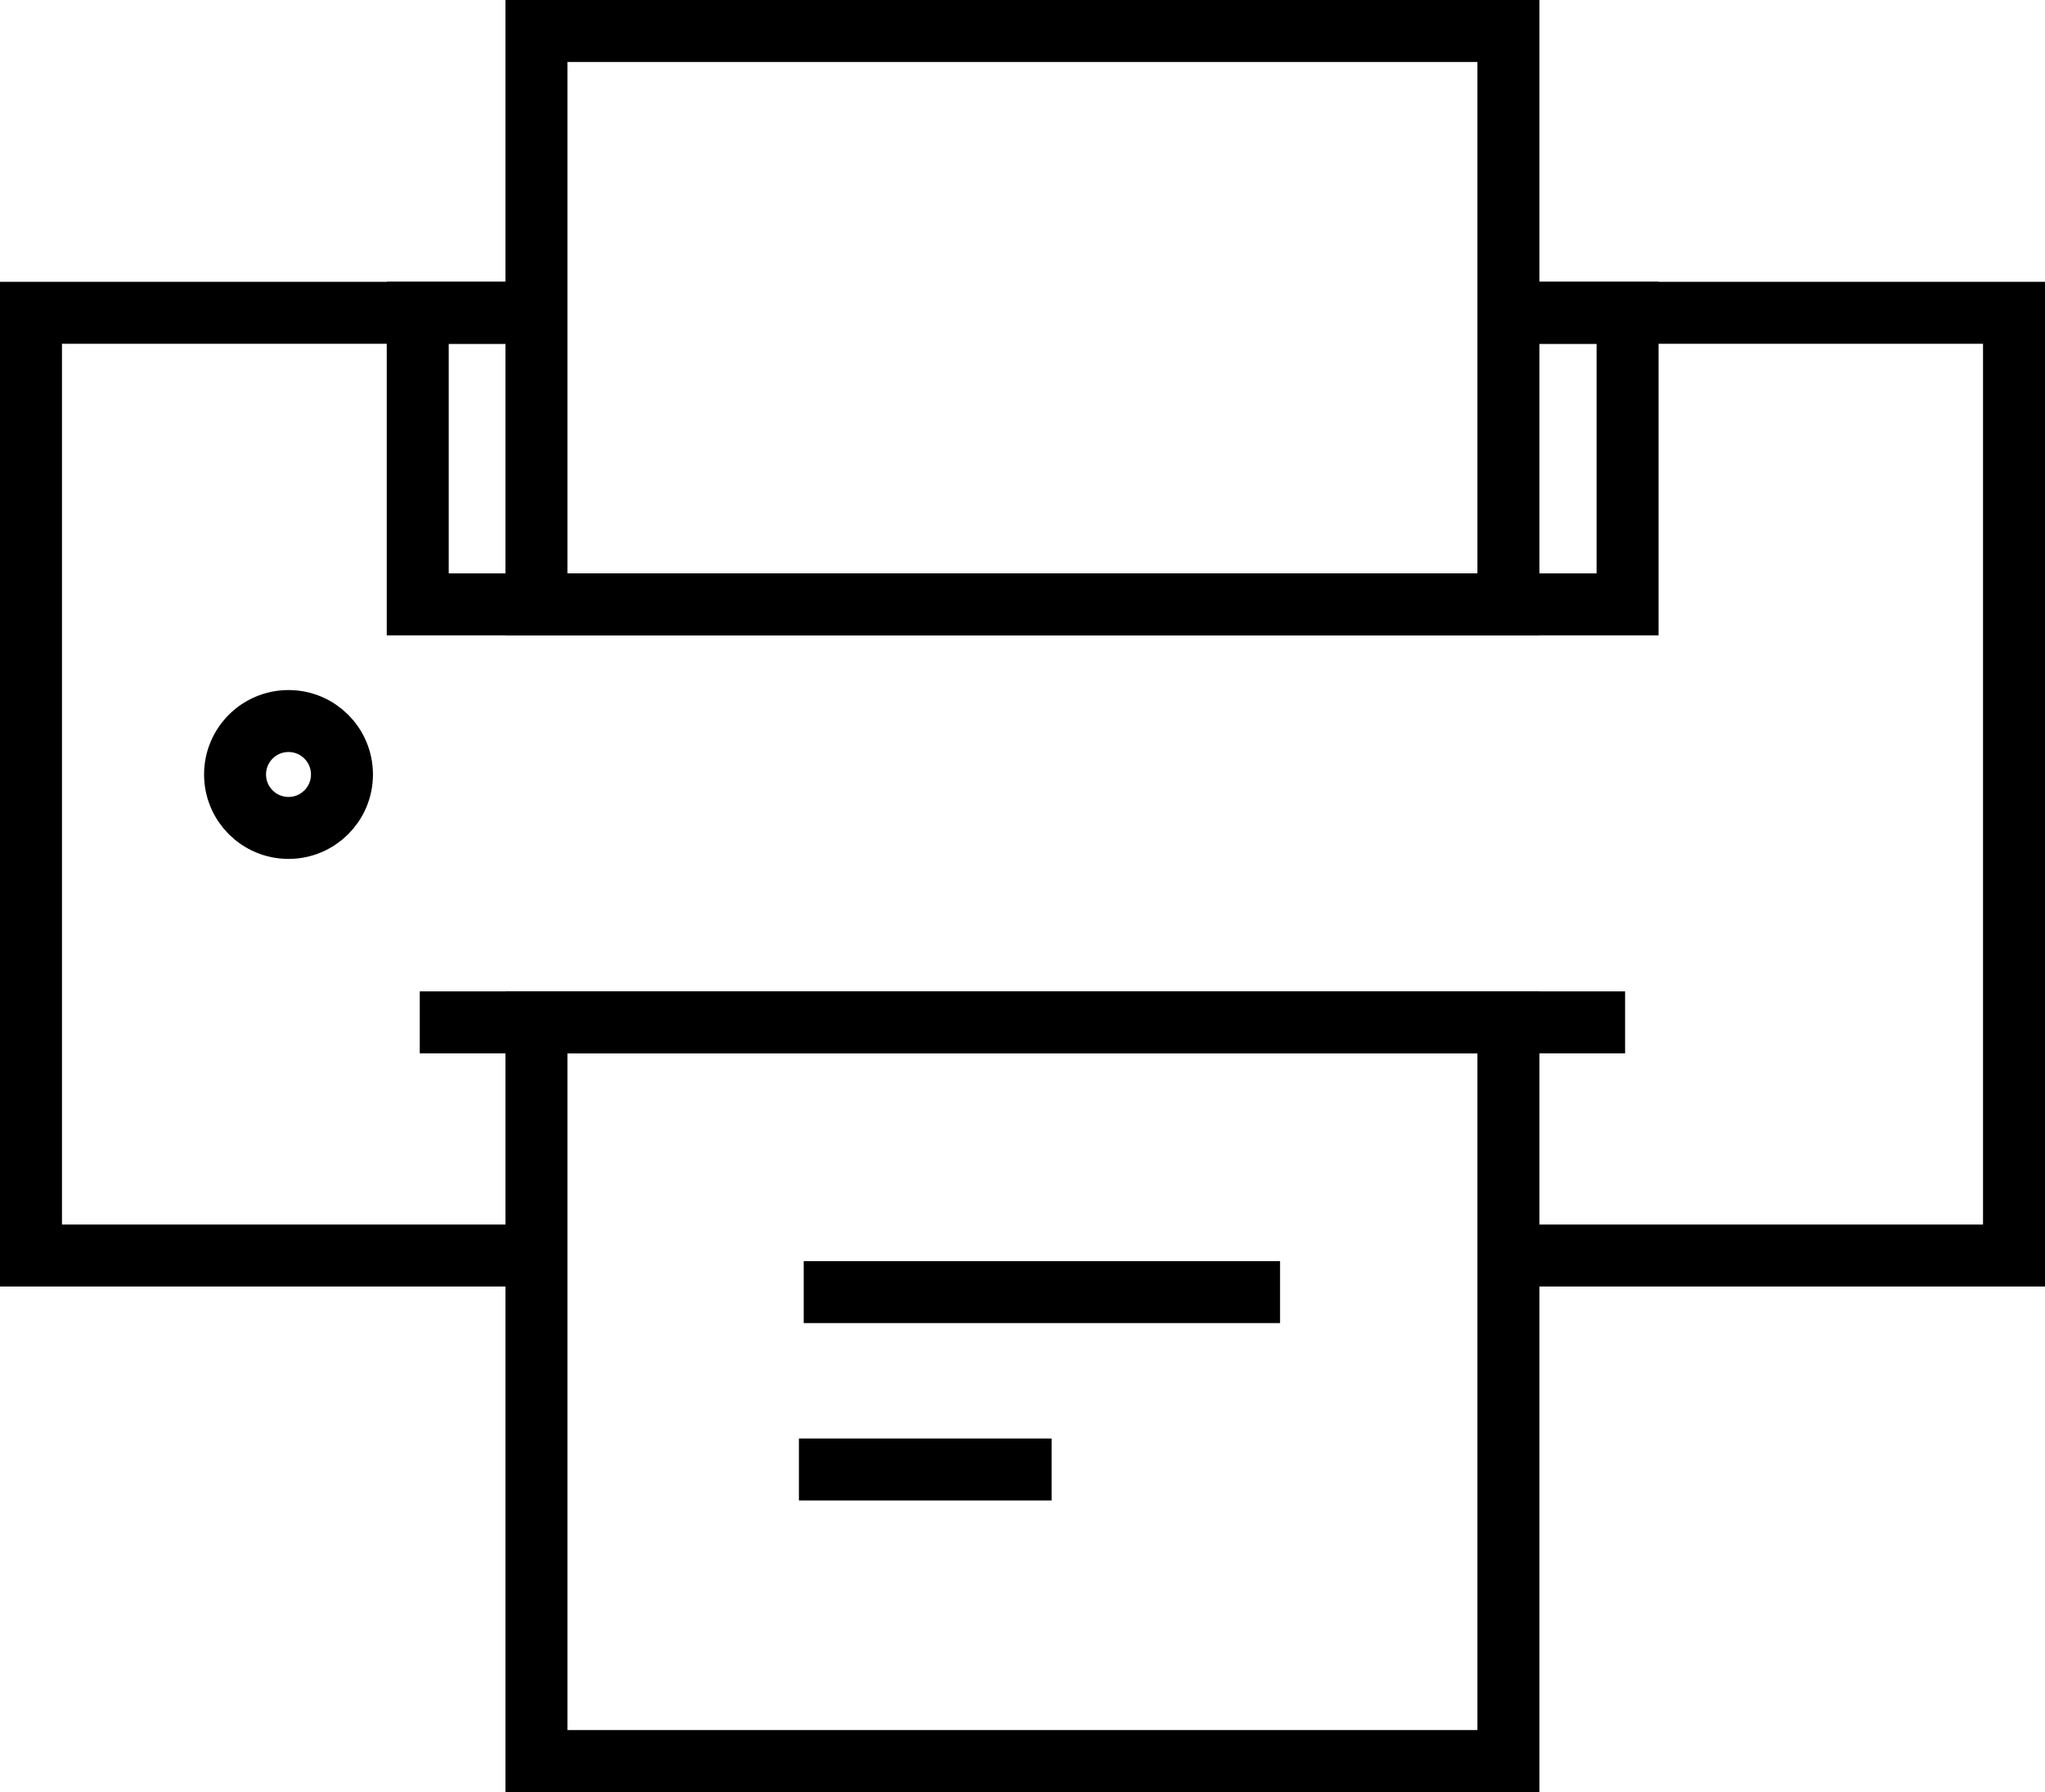<svg xmlns="http://www.w3.org/2000/svg" viewBox="0 0 131.98 115.67"><defs><style>.cls-1{fill:none;stroke:#000;stroke-miterlimit:10;stroke-width:4px;}</style></defs><title>icon-printing</title><g id="Layer_2" data-name="Layer 2"><g id="Layer_1-2" data-name="Layer 1"><polyline class="cls-1" points="34.62 20.19 23.96 20.19 2 20.19 2 81.04 34.62 81.04"/><polyline class="cls-1" points="97.36 81.04 129.98 81.04 129.98 20.19 106.77 20.19 97.36 20.19"/><polyline class="cls-1" points="34.62 20.19 26.96 20.19 26.96 39.01 34.62 39.01 97.36 39.01 105.04 39.01 105.04 20.19 97.36 20.19 96.16 20.19"/><rect class="cls-1" x="34.62" y="2" width="62.73" height="37.01"/><rect class="cls-1" x="34.62" y="65.99" width="62.73" height="47.68"/><line class="cls-1" x1="27.09" y1="65.99" x2="104.88" y2="65.99"/><circle class="cls-1" cx="18.62" cy="49.99" r="3.45"/><line class="cls-1" x1="51.56" y1="94.85" x2="67.87" y2="94.85"/><line class="cls-1" x1="51.87" y1="83.4" x2="82.61" y2="83.4"/></g></g></svg>